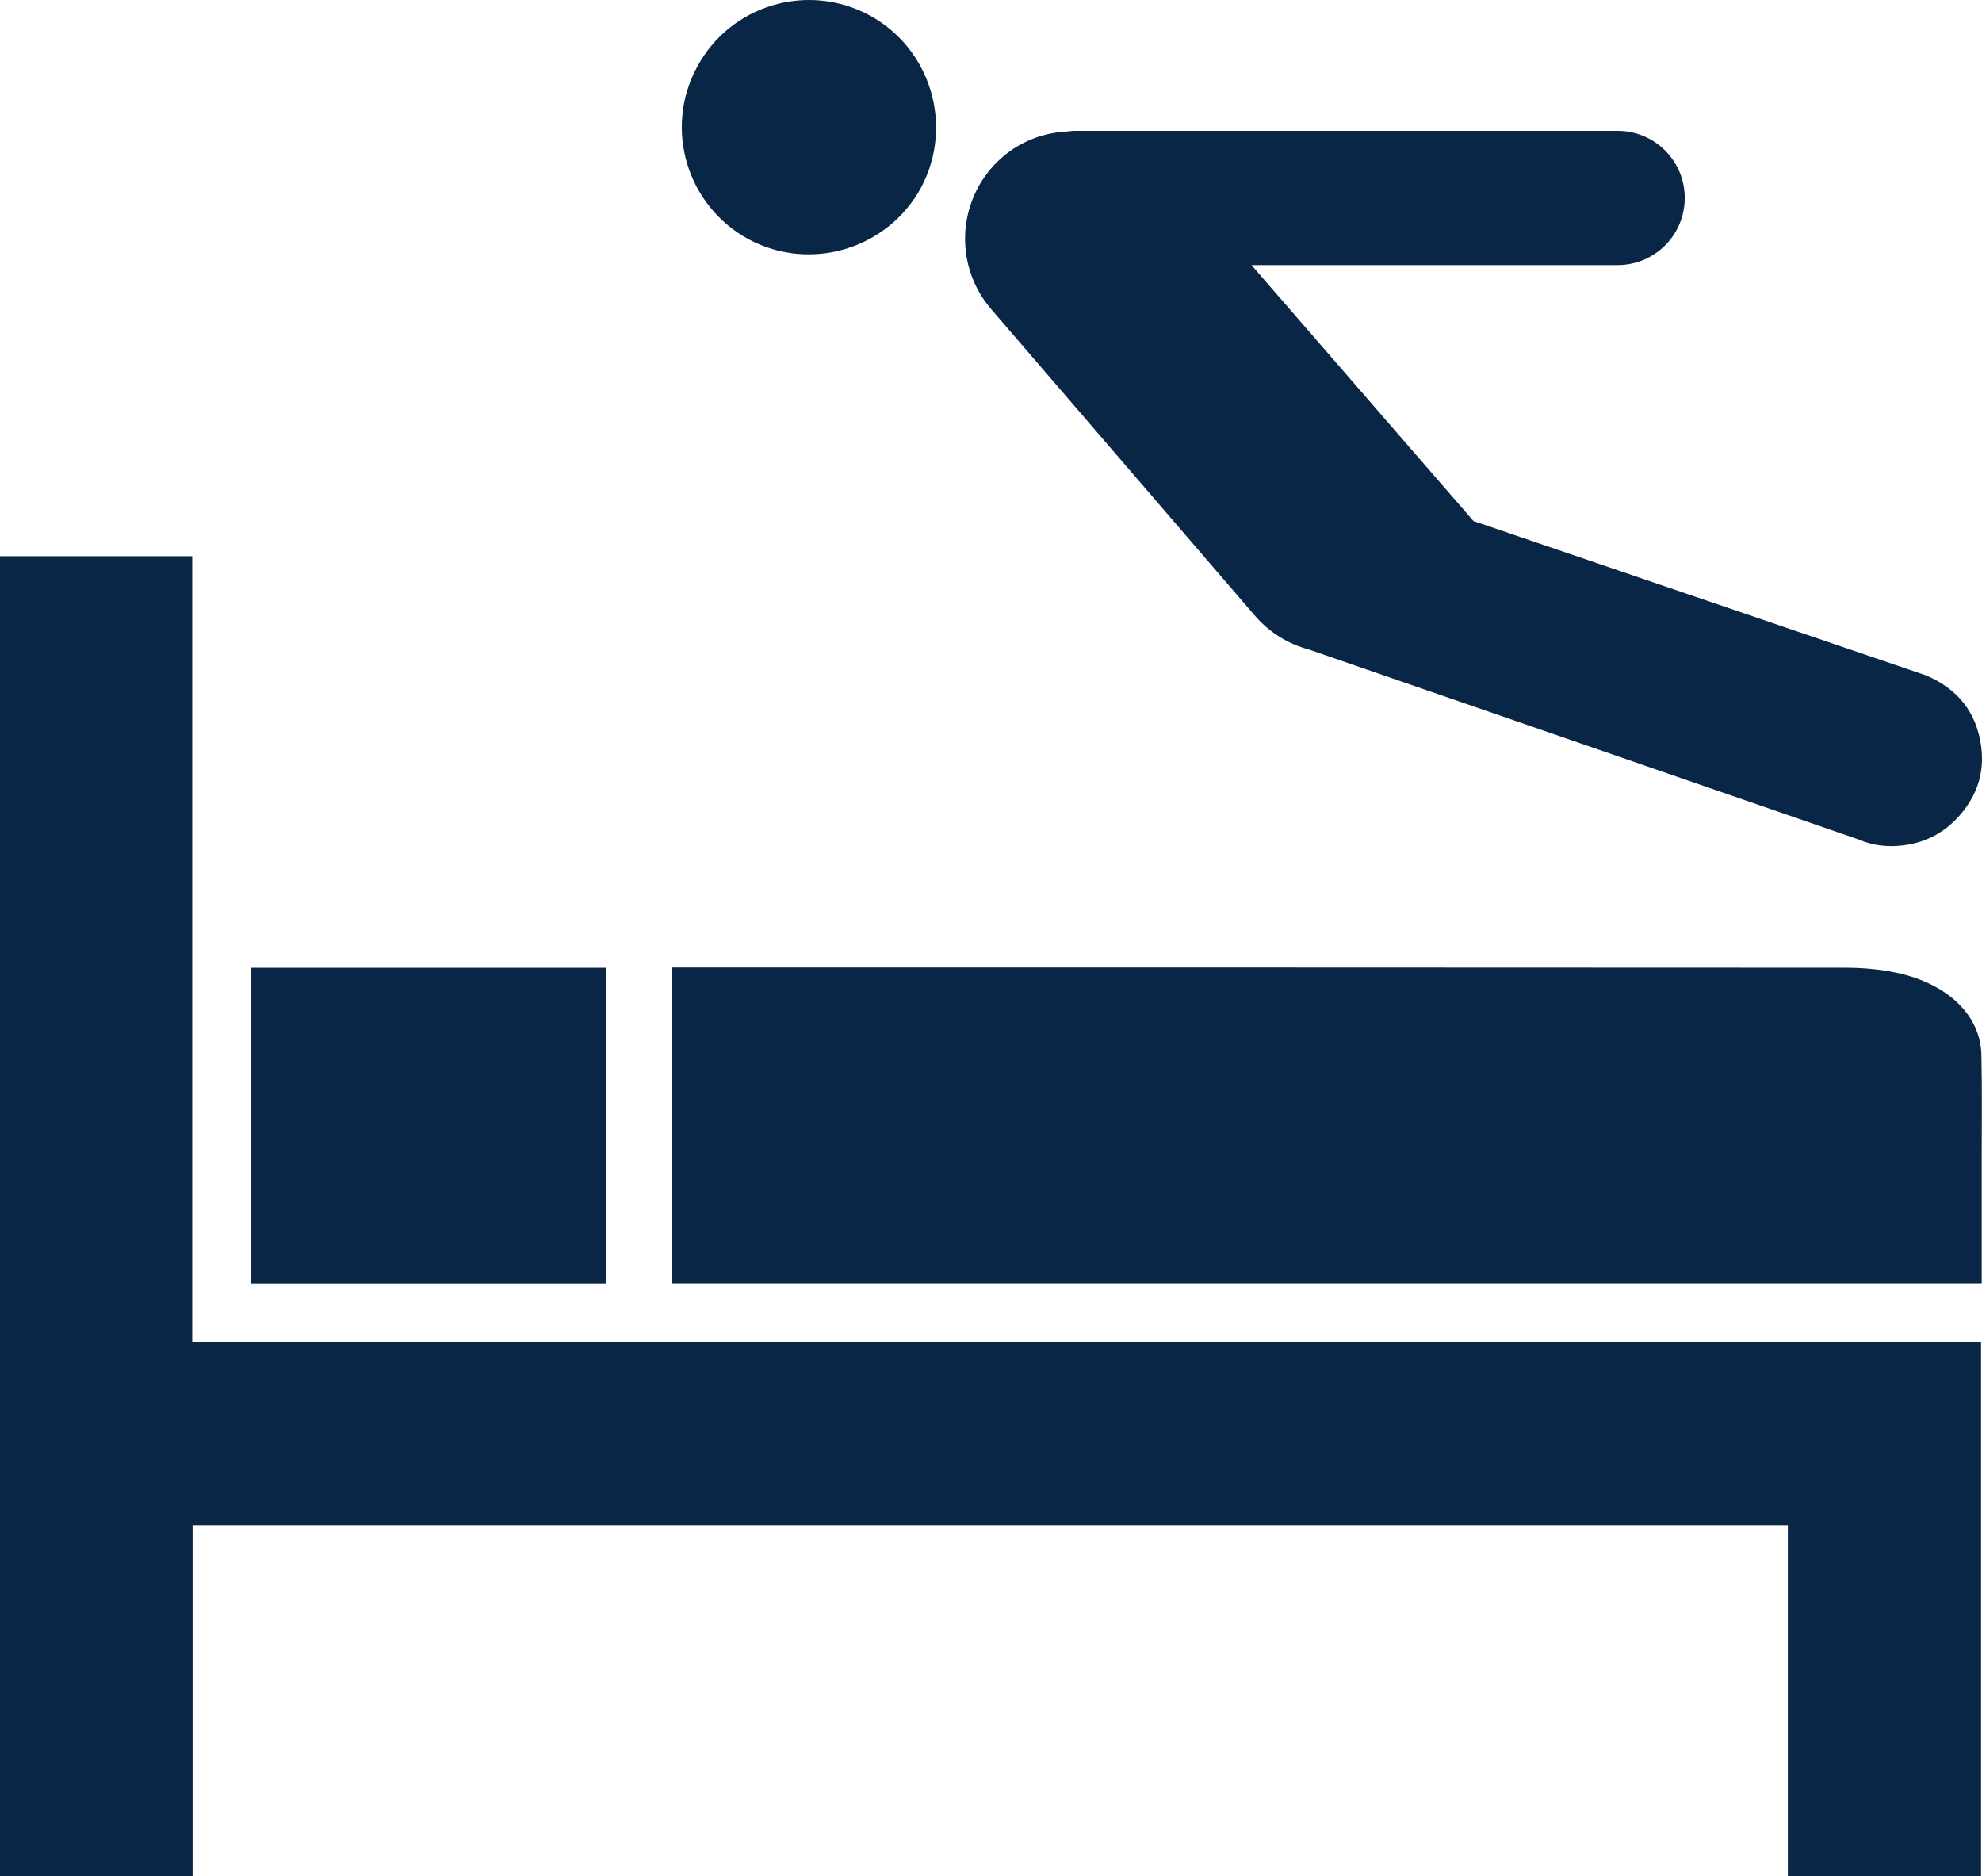 <?xml version="1.0" encoding="UTF-8"?>
<svg id="Layer_2" xmlns="http://www.w3.org/2000/svg" viewBox="0 0 385 364.378">
  <defs>
    <style>
      .cls-1 {
        fill: #0a2646;
      }
    </style>
  </defs>
  <g id="Layer_1-2" data-name="Layer_1">
    <g id="Layer_1-2">
      <g>
        <path class="cls-1" d="M0,108.025h37.339v152.575h347.475v103.772h-37.525v-68.181H37.407v68.188H0V108.025Z"/>
        <path class="cls-1" d="M130.56,187.913h2.053c75.282,0,150.565-.012,225.847.041,3.335.002,6.793.299,9.981.988,10.002,2.16,16.279,8.305,16.444,15.949.15,6.957.053,13.916.057,20.875.005,7.358.002,14.716.002,22.075v1.412h-254.385v-61.34Z"/>
        <path class="cls-1" d="M48.729,187.958h68.927v61.32H48.729v-61.32Z"/>
        <path class="cls-1" d="M145.41,46.469c11.991,6.419,26.961,1.952,33.494-10.017,6.414-12.03,1.935-27.005-10.017-33.489-12.048-6.471-27.018-1.992-33.472,10.025-6.498,11.982-2.014,26.948,9.995,33.48h0Z"/>
        <path class="cls-1" d="M384.845,145.041c-.864-6.594-4.462-11.227-10.775-13.886l-87.841-29.953-43.129-49.718h71.125c7.204,0,13.035-5.84,13.035-13.039s-5.831-13.035-13.035-13.035h-105.636c-.382,0-.777.079-1.167.11-4.506.211-8.986,1.79-12.666,4.958-8.775,7.551-9.766,20.783-2.229,29.558l51.258,59.568c2.861,3.321,6.537,5.502,10.482,6.555l106.838,36.911c2.632,1.141,5.55,1.522,8.731,1.106,4.638-.614,8.45-2.795,11.442-6.546,2.988-3.743,4.177-7.946,3.567-12.588Z"/>
      </g>
    </g>
  </g>
</svg>